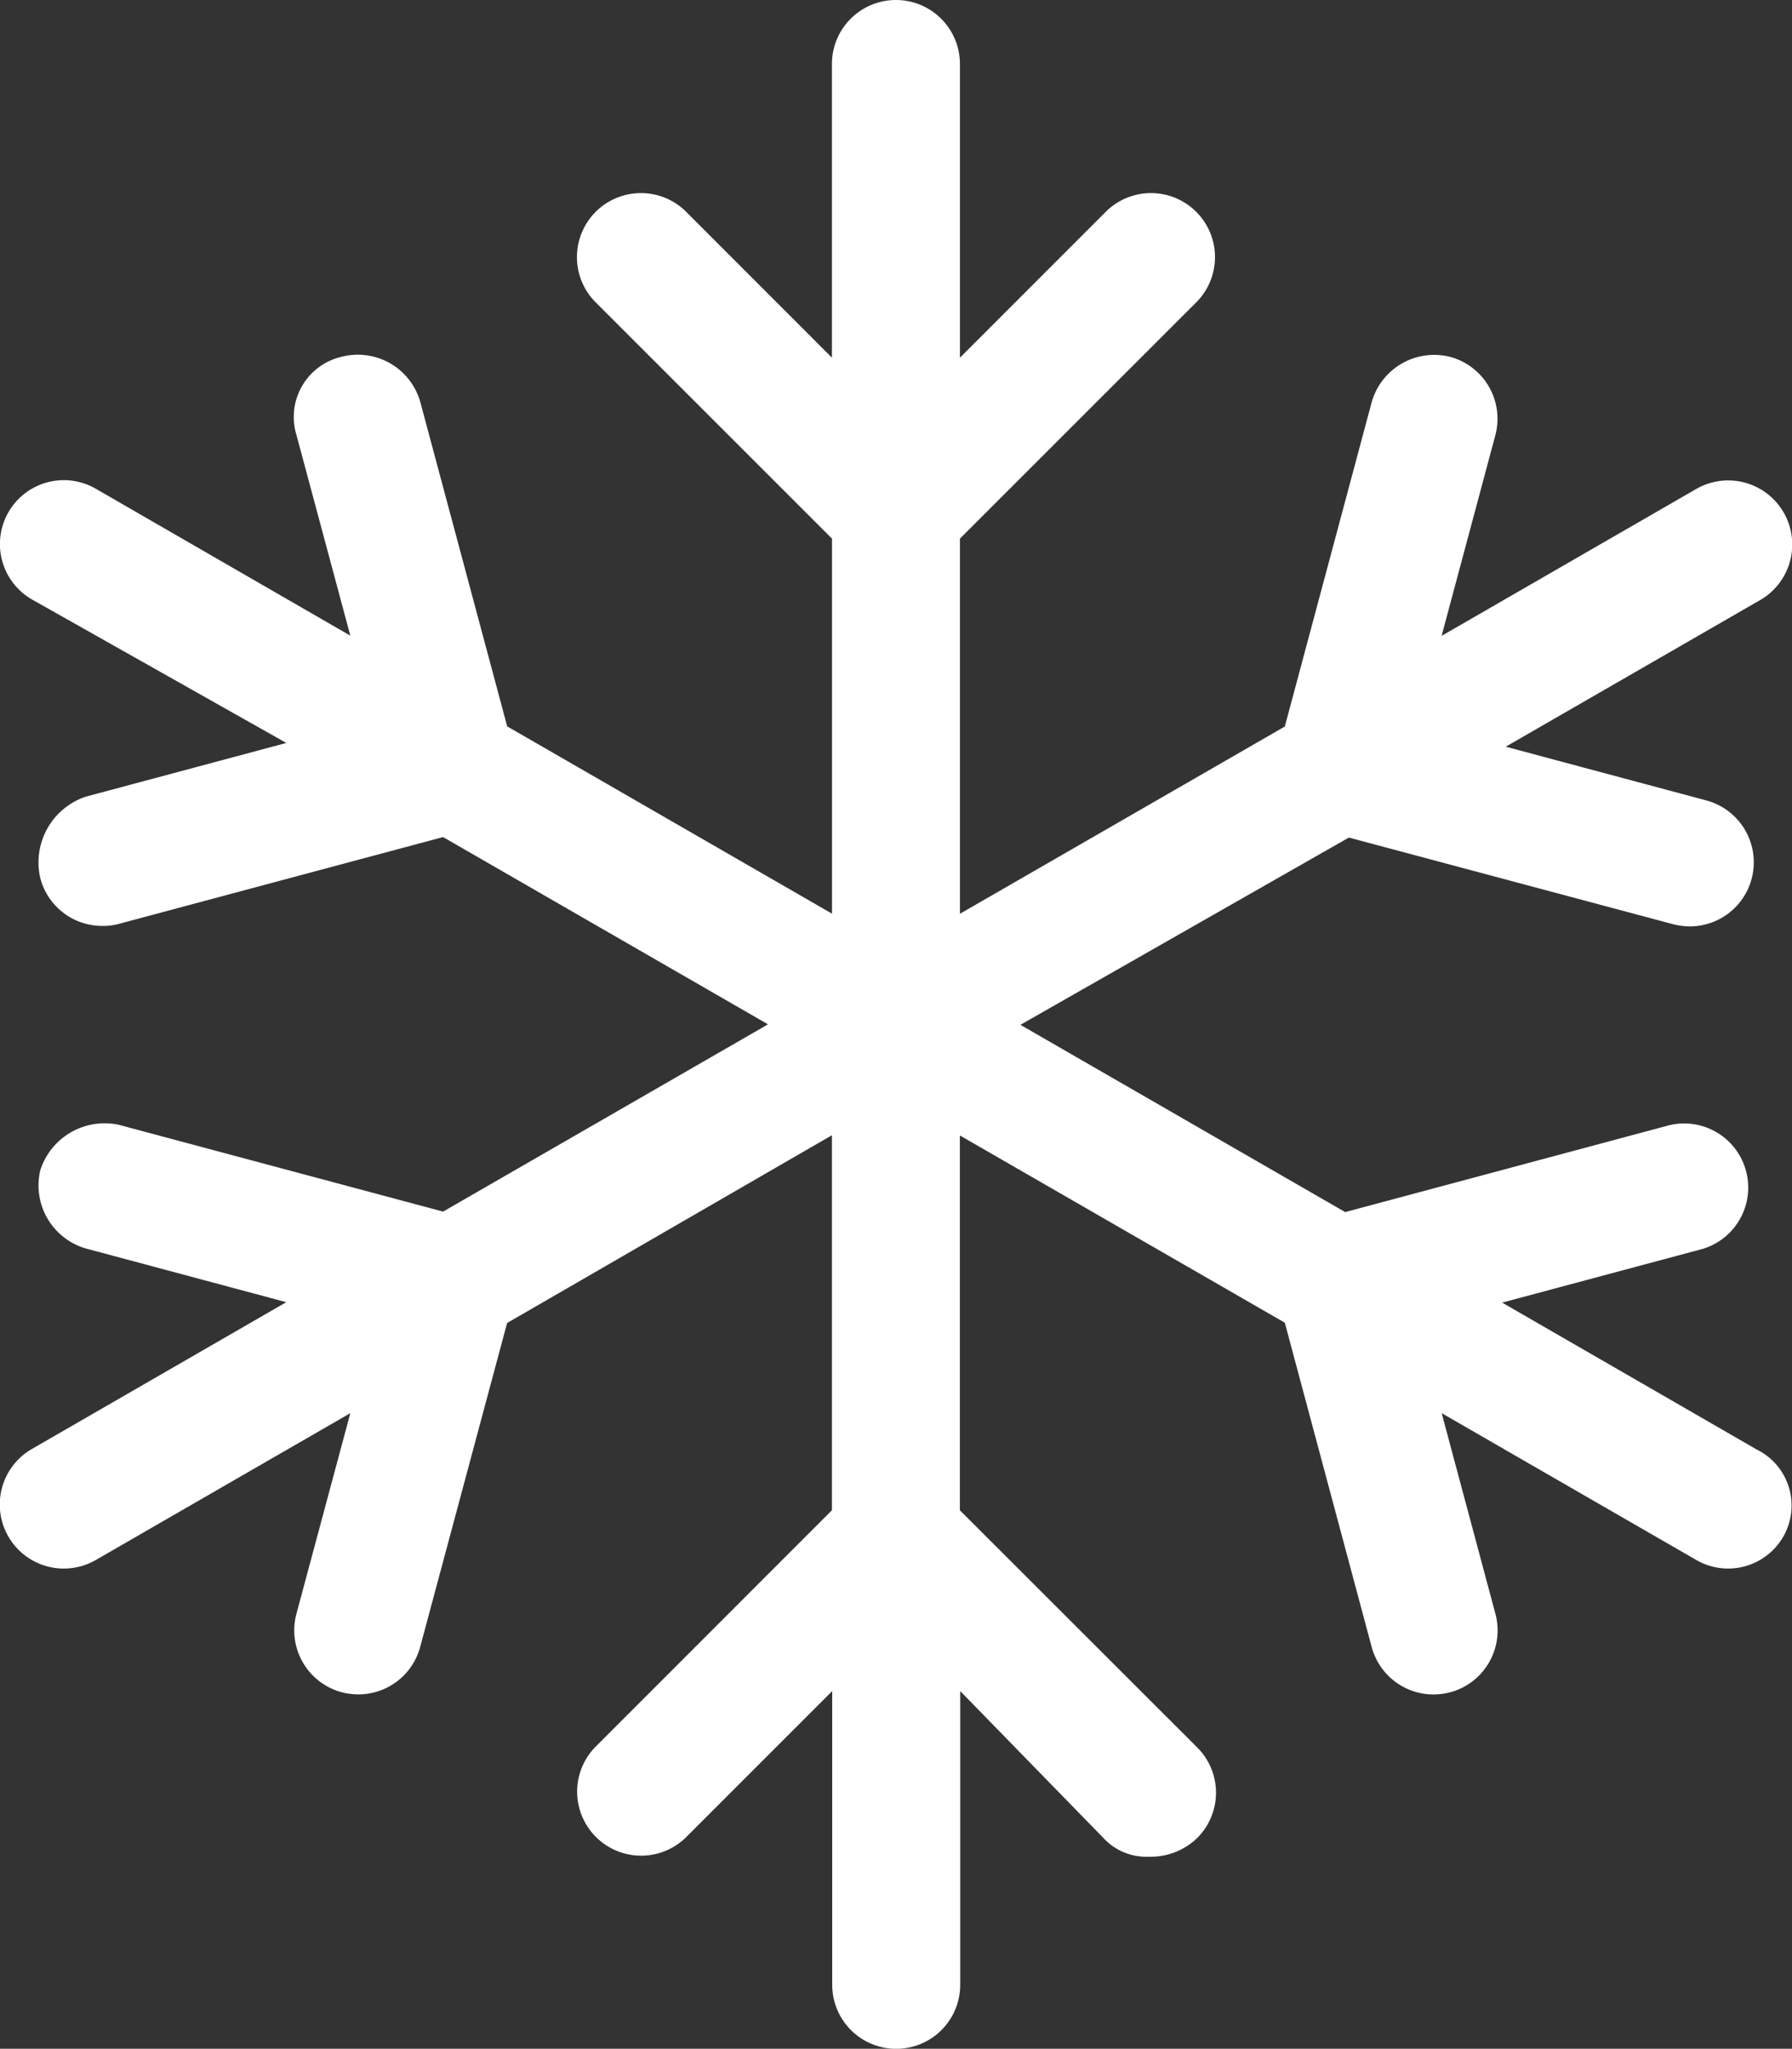 <svg xmlns="http://www.w3.org/2000/svg" width="25.842" height="29.539" viewBox="0 0 25.842 29.539">
  <rect x="0" y="0" width="25.842" height="29.539" fill="#333333" stroke="none"/>
  <path id="Path_14423" data-name="Path 14423" d="M27.282,22.279a.917.917,0,0,1-1.257.337L22.355,20.5l.775,2.893a.924.924,0,0,1-.653,1.132,1,1,0,0,1-.24.031.924.924,0,0,1-.891-.683l-1.253-4.677-4.686-2.7V21.9L18.83,25.32a.922.922,0,0,1,0,1.305.963.963,0,0,1-.7.27.837.837,0,0,1-.653-.27l-2.065-2.118v4.235a.923.923,0,0,1-1.846,0V24.507l-2.117,2.117a.923.923,0,0,1-1.305-1.305L13.562,21.9V16.493L8.878,19.2,7.624,23.872a.924.924,0,0,1-.891.683,1,1,0,0,1-.24-.031.924.924,0,0,1-.653-1.132L6.617,20.5l-3.67,2.117a.923.923,0,0,1-.923-1.6L5.693,18.9,2.8,18.125a.947.947,0,0,1-.653-1.131.975.975,0,0,1,1.13-.652l4.678,1.252,4.685-2.7-4.685-2.7L3.277,13.446a.855.855,0,0,1-.239.029.923.923,0,0,1-.891-.685A1,1,0,0,1,2.8,11.612l2.894-.775L2.024,8.767a.921.921,0,0,1,.923-1.595L6.617,9.29,5.841,6.4a.891.891,0,0,1,.654-1.132.936.936,0,0,1,1.131.653l1.253,4.677,4.684,2.7V7.891L10.141,4.47a.923.923,0,0,1,1.305-1.305l2.116,2.117V1.048a.923.923,0,0,1,1.846,0V5.282l2.117-2.117A.923.923,0,0,1,18.83,4.47L15.408,7.891V13.3l4.685-2.7,1.253-4.677a.937.937,0,0,1,1.13-.653A.924.924,0,0,1,23.129,6.4l-.775,2.893,3.67-2.117a.923.923,0,0,1,.925,1.6l-3.67,2.115,2.894.775a.924.924,0,0,1-.238,1.816,1,1,0,0,1-.24-.031l-4.678-1.25-4.737,2.7,4.684,2.7,4.679-1.254a.924.924,0,0,1,.478,1.784l-2.894.775,3.669,2.117A.9.9,0,0,1,27.282,22.279Z" transform="translate(-1.565 -0.125)" fill="#fff"/>
</svg>
